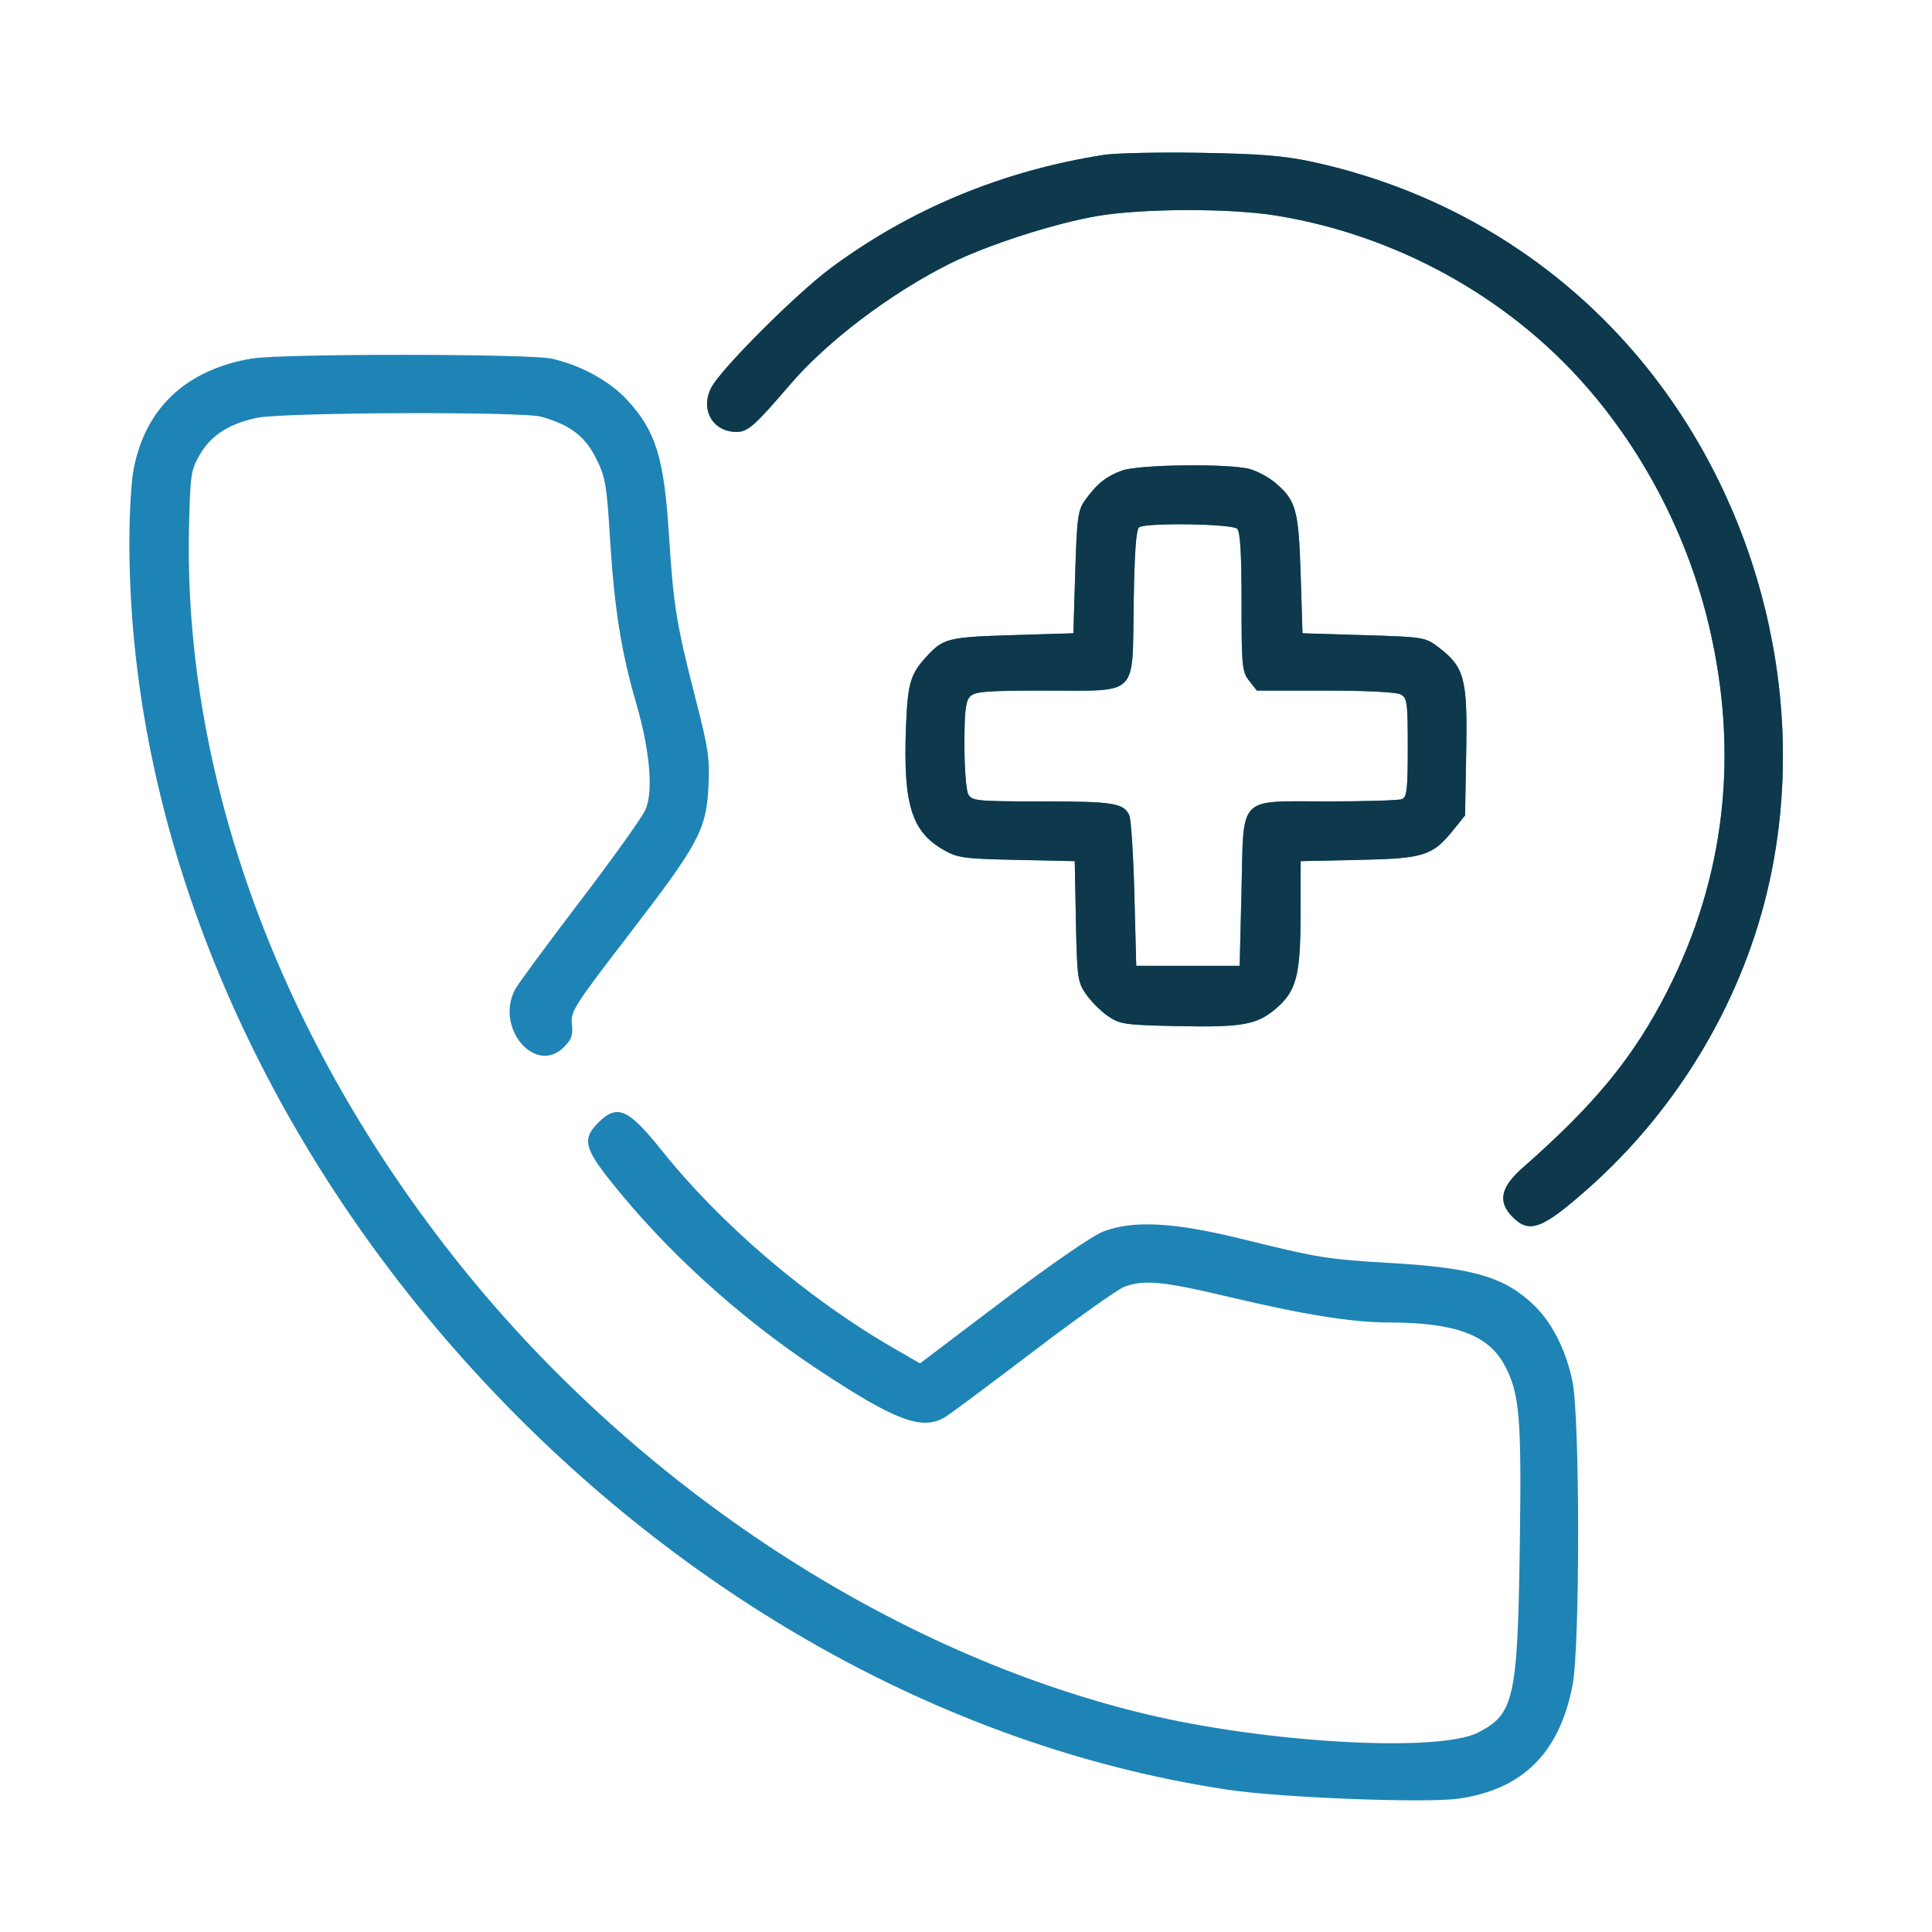 <svg fill="none" height="48" viewBox="0 0 48 48" width="48" xmlns="http://www.w3.org/2000/svg"><g clip-rule="evenodd" fill-rule="evenodd"><path d="m27.414 3.85c-2.5.391-4.794 1.341-6.77 2.807-.862.639-2.734 2.511-2.973 2.973-.281.543.036 1.101.626 1.101.282 0 .454-.152 1.33-1.175.919-1.074 2.483-2.259 3.954-2.998.93-.467 2.632-1.016 3.698-1.194 1.127-.188 3.28-.193 4.413-.01 2.976.479 5.763 2.012 7.712 4.241 1.465 1.676 2.53 3.748 3.051 5.935.759 3.189.409 6.269-1.037 9.105-.827 1.623-1.795 2.805-3.579 4.37-.564.494-.637.853-.253 1.237.414.414.736.291 1.873-.717 2.264-2.007 3.874-4.736 4.507-7.644.96-4.406-.21-9.246-3.095-12.803-2.092-2.579-4.977-4.344-8.269-5.057-.695-.151-1.294-.199-2.768-.224-1.035-.018-2.124.006-2.421.052zm-21.139 5.054c-1.655.277-2.675 1.236-2.961 2.785-.055.299-.1 1.105-.1 1.79 0 7.469 3.383 15.255 9.269 21.334 5.088 5.256 11.483 8.678 18.041 9.655 1.323.197 4.896.334 5.709.219 1.598-.226 2.514-1.138 2.837-2.823.187-.976.184-6.662-.004-7.553-.163-.77-.502-1.442-.945-1.873-.721-.702-1.5-.936-3.513-1.055-1.666-.099-1.796-.12-3.801-.612-1.652-.406-2.664-.457-3.4-.173-.265.102-1.307.82-2.502 1.725l-2.048 1.55-.665-.384c-2.126-1.228-4.274-3.06-5.749-4.904-.835-1.043-1.108-1.163-1.579-.693-.397.397-.349.627.301 1.447 1.374 1.731 3.184 3.378 5.122 4.664 1.943 1.289 2.605 1.542 3.179 1.214.107-.061 1.091-.793 2.186-1.626 1.095-.833 2.122-1.563 2.283-1.622.493-.181.964-.136 2.588.25 1.882.447 3.072.637 3.993.638 1.636.003 2.459.307 2.863 1.059.378.703.427 1.289.379 4.541-.055 3.741-.143 4.133-1.036 4.588-.983.501-5.25.263-8.264-.461-6.304-1.514-12.607-5.643-17.021-11.15-4.479-5.588-6.887-12.143-6.741-18.352.031-1.303.047-1.409.276-1.799.277-.472.726-.758 1.414-.902.66-.138 6.591-.161 7.063-.027.715.203 1.085.483 1.359 1.031.232.464.266.656.346 1.974.107 1.744.279 2.834.648 4.1.342 1.173.433 2.184.239 2.648-.076.182-.81 1.21-1.63 2.285-.82 1.075-1.547 2.062-1.616 2.193-.5.958.508 2.139 1.218 1.428.188-.188.227-.302.196-.569-.036-.312.056-.457 1.413-2.221 1.738-2.259 1.922-2.601 1.979-3.675.037-.692-0-.946-.324-2.205-.467-1.815-.546-2.302-.656-4.039-.123-1.937-.327-2.594-1.042-3.37-.434-.471-1.176-.875-1.882-1.025-.576-.122-6.693-.125-7.422-.003zm21.603 2.786c-.391.14-.631.332-.922.739-.176.247-.201.431-.242 1.79l-.046 1.515-1.515.046c-1.589.048-1.714.079-2.123.52-.415.448-.48.671-.522 1.793-.07 1.893.139 2.567.939 3.025.341.196.505.218 1.815.246l1.44.031.029 1.491c.027 1.4.042 1.51.25 1.813.122.177.366.422.544.544.301.206.418.223 1.752.251 1.568.033 1.944-.033 2.403-.419.528-.444.629-.82.632-2.334l.002-1.346 1.446-.031c1.627-.035 1.827-.099 2.354-.751l.285-.352.029-1.59c.033-1.81-.043-2.097-.686-2.587-.332-.253-.365-.259-1.86-.304l-1.522-.046-.046-1.469c-.05-1.608-.115-1.837-.642-2.28-.155-.13-.435-.28-.623-.332-.506-.14-2.746-.114-3.17.037zm.425 1.408c-.077.049-.118.611-.138 1.889-.037 2.352.147 2.17-2.189 2.17-1.448 0-1.751.023-1.872.144-.114.115-.144.363-.144 1.199 0 .58.043 1.135.095 1.233.089.166.209.178 1.842.178 1.756 0 2.014.041 2.159.342.043.09.1.969.126 1.953l.046 1.79h1.285 1.285l.046-1.867c.059-2.404-.122-2.218 2.16-2.218.924 0 1.746-.025 1.826-.056.122-.047.145-.248.145-1.282 0-1.118-.016-1.235-.177-1.321-.104-.056-.881-.095-1.875-.095h-1.698l-.19-.242c-.177-.225-.19-.361-.19-1.955 0-1.21-.032-1.746-.11-1.823-.123-.123-2.245-.157-2.432-.038z" fill="#1e84b5"/><path d="m27.415 3.85c-2.5.391-4.794 1.341-6.77 2.807-.862.639-2.734 2.511-2.973 2.973-.281.543.037 1.101.626 1.101.282 0 .454-.152 1.33-1.175.919-1.074 2.483-2.259 3.954-2.998.93-.467 2.632-1.016 3.698-1.194 1.127-.188 3.28-.193 4.413-.01 2.976.479 5.763 2.012 7.712 4.241 1.465 1.676 2.53 3.748 3.051 5.935.759 3.189.409 6.269-1.037 9.105-.827 1.623-1.795 2.805-3.579 4.37-.564.494-.637.853-.253 1.237.414.414.736.291 1.873-.717 2.264-2.007 3.874-4.736 4.507-7.644.96-4.406-.21-9.246-3.095-12.803-2.092-2.579-4.977-4.344-8.269-5.057-.695-.151-1.294-.199-2.768-.224-1.035-.018-2.124.006-2.421.052zm.464 7.84c-.391.14-.631.332-.922.739-.176.247-.201.431-.243 1.79l-.046 1.515-1.515.046c-1.589.048-1.714.079-2.123.52-.415.448-.48.671-.522 1.793-.07 1.893.139 2.567.939 3.025.341.196.505.218 1.815.246l1.44.031.029 1.491c.027 1.4.042 1.51.25 1.813.122.177.366.422.544.544.301.206.418.223 1.752.251 1.568.033 1.944-.033 2.403-.419.527-.444.629-.82.632-2.334l.002-1.346 1.446-.031c1.627-.035 1.827-.099 2.354-.751l.285-.352.029-1.59c.033-1.81-.043-2.097-.686-2.587-.332-.253-.365-.259-1.86-.304l-1.522-.046-.046-1.469c-.05-1.608-.115-1.837-.642-2.28-.155-.13-.435-.28-.623-.332-.506-.14-2.746-.114-3.17.037zm.425 1.408c-.077.049-.118.611-.138 1.889-.037 2.352.147 2.17-2.189 2.17-1.448 0-1.751.023-1.872.144-.114.115-.144.363-.144 1.199 0 .58.043 1.135.095 1.233.089.166.209.178 1.842.178 1.756 0 2.014.041 2.159.342.043.09.1.969.126 1.953l.047 1.79h1.285 1.285l.046-1.867c.059-2.404-.122-2.218 2.16-2.218.924 0 1.746-.025 1.826-.056.122-.047.145-.248.145-1.282 0-1.118-.016-1.235-.177-1.321-.104-.056-.88-.095-1.875-.095h-1.698l-.19-.242c-.177-.225-.19-.361-.19-1.955 0-1.21-.032-1.746-.11-1.823-.123-.123-2.245-.157-2.432-.038z" fill="#0e384c"/></g></svg>